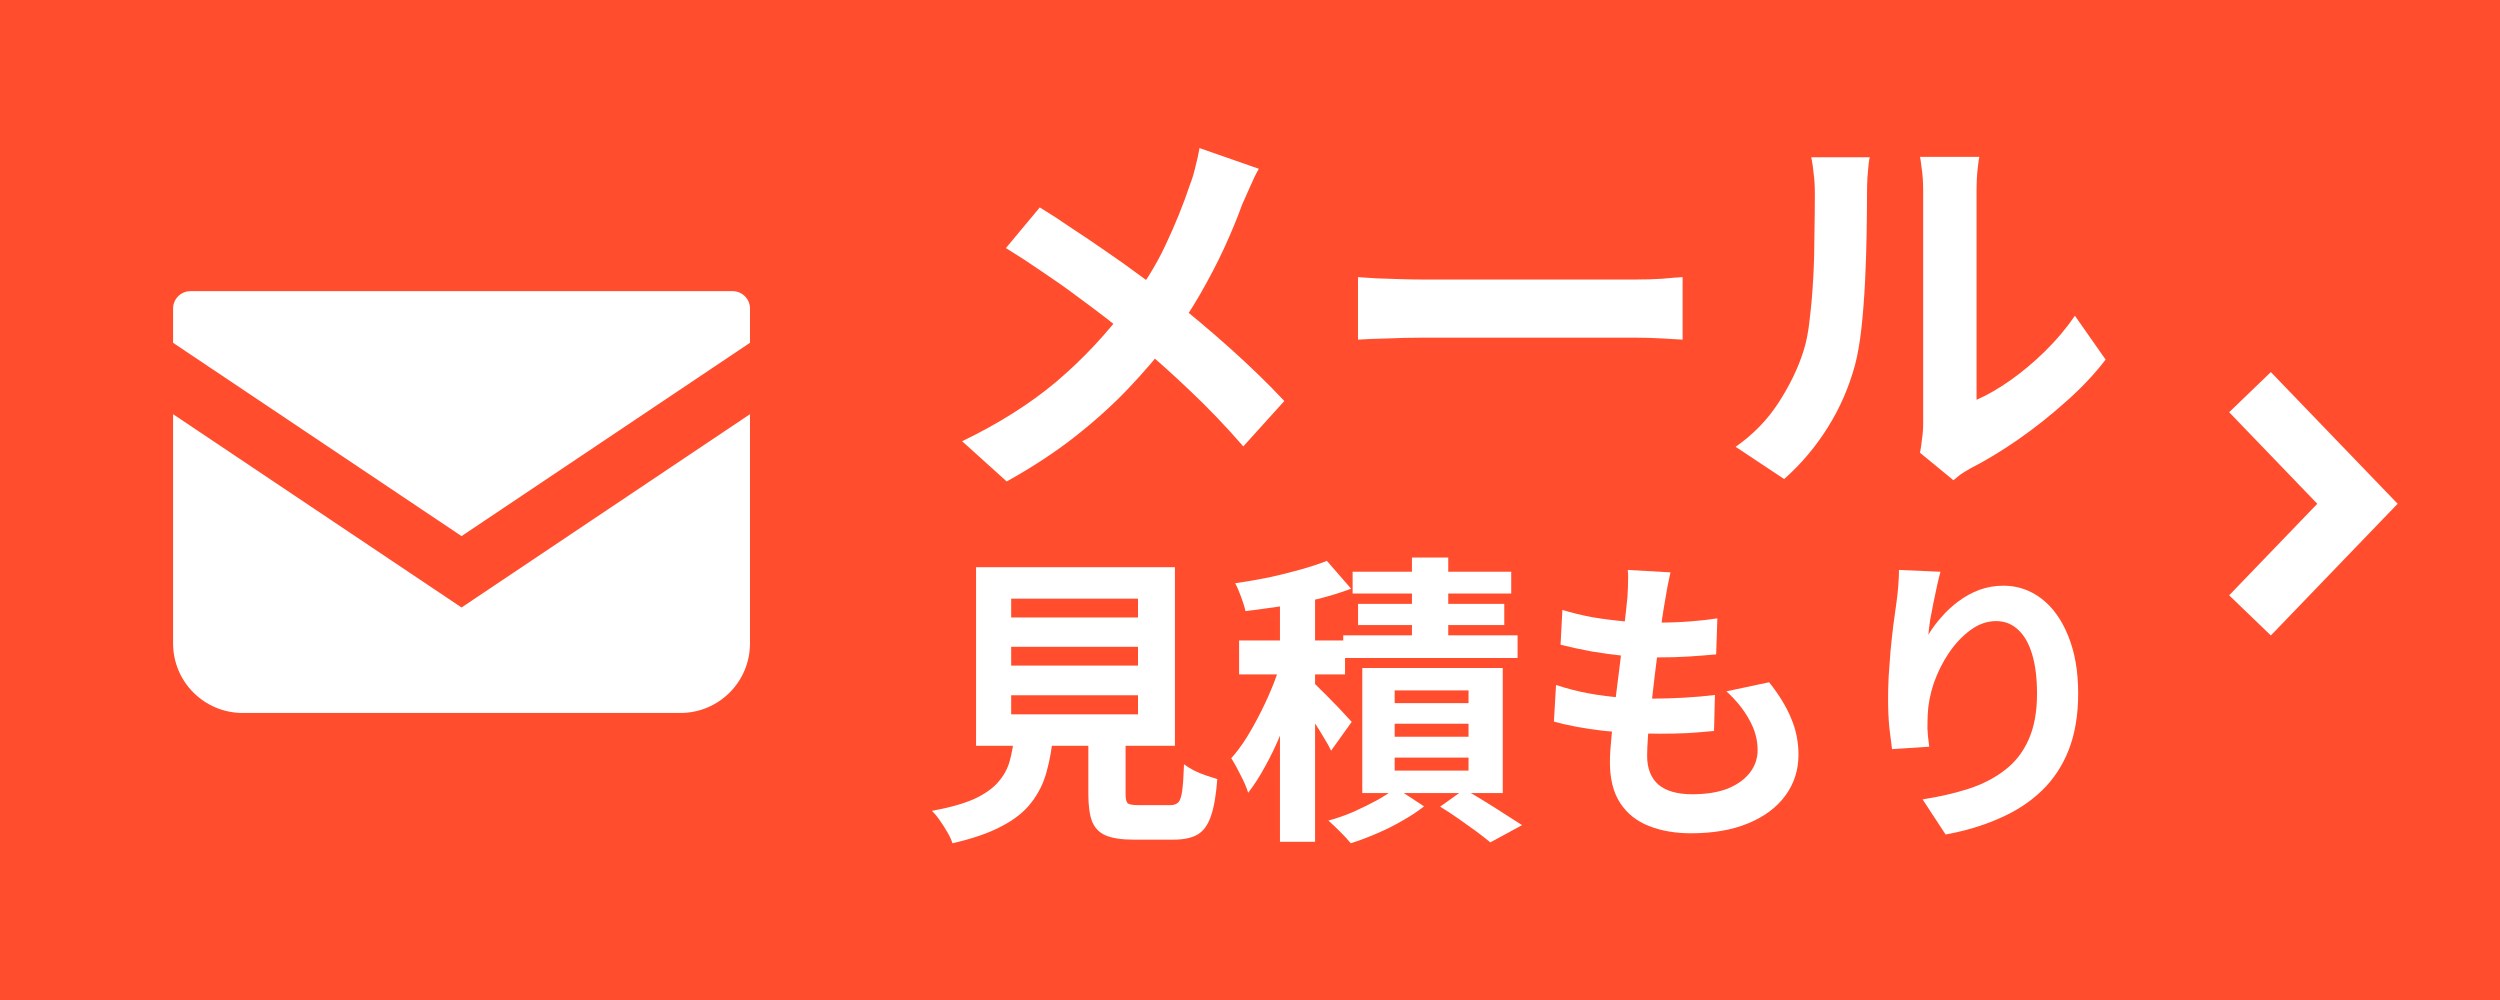 <svg width="130" height="52" viewBox="0 0 130 52" fill="none" xmlns="http://www.w3.org/2000/svg">
<path d="M0 0H130V52H0V0Z" fill="#FF4D2D"/>
<path d="M99.84 23.544C99.881 23.337 99.916 23.102 99.943 22.84C99.985 22.564 100.005 22.288 100.005 22.012C100.005 21.86 100.005 21.556 100.005 21.101C100.005 20.645 100.005 20.093 100.005 19.444C100.005 18.795 100.005 18.097 100.005 17.352C100.005 16.592 100.005 15.826 100.005 15.053C100.005 14.28 100.005 13.555 100.005 12.878C100.005 12.188 100.005 11.587 100.005 11.076C100.005 10.552 100.005 10.172 100.005 9.937C100.005 9.468 99.978 9.06 99.922 8.715C99.881 8.37 99.853 8.184 99.84 8.156H102.926C102.912 8.184 102.884 8.377 102.843 8.736C102.801 9.081 102.781 9.488 102.781 9.958C102.781 10.193 102.781 10.545 102.781 11.014C102.781 11.47 102.781 12.001 102.781 12.609C102.781 13.203 102.781 13.838 102.781 14.514C102.781 15.191 102.781 15.861 102.781 16.523C102.781 17.172 102.781 17.794 102.781 18.387C102.781 18.967 102.781 19.464 102.781 19.878C102.781 20.293 102.781 20.596 102.781 20.79C103.347 20.541 103.934 20.203 104.541 19.775C105.149 19.347 105.742 18.85 106.322 18.284C106.916 17.704 107.441 17.082 107.896 16.42L109.491 18.698C108.925 19.444 108.235 20.175 107.42 20.893C106.619 21.611 105.791 22.267 104.935 22.861C104.079 23.455 103.257 23.952 102.47 24.352C102.249 24.476 102.07 24.587 101.932 24.683C101.793 24.794 101.676 24.891 101.579 24.973L99.84 23.544ZM90.251 23.234C91.162 22.599 91.907 21.832 92.487 20.935C93.067 20.037 93.495 19.154 93.771 18.284C93.923 17.828 94.034 17.269 94.103 16.606C94.186 15.93 94.248 15.212 94.289 14.452C94.331 13.679 94.351 12.92 94.351 12.174C94.365 11.415 94.372 10.717 94.372 10.082C94.372 9.668 94.351 9.316 94.31 9.026C94.282 8.722 94.241 8.439 94.186 8.177H97.23C97.216 8.204 97.196 8.322 97.168 8.529C97.154 8.722 97.133 8.957 97.106 9.233C97.092 9.495 97.085 9.772 97.085 10.062C97.085 10.669 97.078 11.38 97.064 12.195C97.051 12.995 97.023 13.817 96.982 14.659C96.94 15.502 96.878 16.302 96.795 17.062C96.712 17.807 96.602 18.442 96.464 18.967C96.146 20.141 95.67 21.232 95.035 22.24C94.413 23.234 93.661 24.124 92.777 24.911L90.251 23.234Z" fill="white"/>
<path d="M70.617 14.411C70.865 14.425 71.183 14.445 71.569 14.473C71.956 14.487 72.356 14.501 72.77 14.514C73.198 14.528 73.592 14.535 73.951 14.535C74.296 14.535 74.724 14.535 75.235 14.535C75.746 14.535 76.298 14.535 76.892 14.535C77.499 14.535 78.121 14.535 78.756 14.535C79.405 14.535 80.047 14.535 80.682 14.535C81.317 14.535 81.918 14.535 82.484 14.535C83.05 14.535 83.554 14.535 83.996 14.535C84.451 14.535 84.81 14.535 85.073 14.535C85.556 14.535 86.012 14.521 86.44 14.494C86.868 14.452 87.22 14.425 87.496 14.411V17.662C87.261 17.649 86.909 17.628 86.44 17.6C85.97 17.573 85.515 17.559 85.073 17.559C84.81 17.559 84.451 17.559 83.996 17.559C83.54 17.559 83.029 17.559 82.463 17.559C81.897 17.559 81.296 17.559 80.661 17.559C80.04 17.559 79.405 17.559 78.756 17.559C78.107 17.559 77.479 17.559 76.871 17.559C76.278 17.559 75.725 17.559 75.214 17.559C74.717 17.559 74.296 17.559 73.951 17.559C73.357 17.559 72.75 17.573 72.128 17.6C71.507 17.614 71.003 17.635 70.617 17.662V14.411Z" fill="white"/>
<path d="M65.46 8.777C65.321 9.012 65.169 9.323 65.004 9.709C64.838 10.082 64.7 10.393 64.59 10.641C64.341 11.332 64.03 12.084 63.658 12.899C63.285 13.7 62.864 14.508 62.394 15.322C61.925 16.137 61.407 16.917 60.841 17.662C60.206 18.505 59.481 19.354 58.666 20.21C57.865 21.052 56.947 21.881 55.912 22.695C54.876 23.51 53.689 24.29 52.349 25.036L50.03 22.944C51.921 22.032 53.551 21.004 54.918 19.858C56.285 18.698 57.507 17.4 58.583 15.964C59.426 14.901 60.095 13.838 60.592 12.775C61.103 11.698 61.531 10.641 61.877 9.606C61.987 9.33 62.084 9.012 62.166 8.653C62.263 8.28 62.332 7.963 62.374 7.7L65.46 8.777ZM54.068 10.786C54.593 11.104 55.145 11.463 55.725 11.863C56.319 12.25 56.913 12.65 57.507 13.065C58.114 13.479 58.687 13.886 59.225 14.287C59.778 14.687 60.275 15.053 60.717 15.384C61.821 16.254 62.898 17.159 63.948 18.097C64.997 19.036 65.943 19.954 66.785 20.852L64.652 23.213C63.74 22.164 62.815 21.197 61.877 20.314C60.938 19.416 59.923 18.512 58.832 17.6C58.459 17.283 58.031 16.938 57.548 16.565C57.065 16.192 56.54 15.799 55.974 15.384C55.422 14.97 54.835 14.556 54.213 14.142C53.592 13.713 52.957 13.299 52.308 12.899L54.068 10.786Z" fill="white"/>
<path d="M100.904 29.731C100.851 29.92 100.793 30.156 100.73 30.44C100.667 30.723 100.604 31.022 100.541 31.337C100.479 31.641 100.421 31.94 100.368 32.234C100.326 32.528 100.295 32.785 100.274 33.005C100.463 32.691 100.688 32.386 100.951 32.093C101.213 31.788 101.507 31.515 101.832 31.274C102.168 31.022 102.53 30.823 102.918 30.676C103.317 30.529 103.737 30.456 104.178 30.456C104.912 30.456 105.573 30.681 106.161 31.132C106.748 31.584 107.21 32.229 107.546 33.068C107.892 33.908 108.065 34.905 108.065 36.059C108.065 37.171 107.903 38.147 107.577 38.987C107.252 39.816 106.785 40.524 106.177 41.112C105.568 41.699 104.839 42.177 103.989 42.544C103.149 42.922 102.21 43.205 101.171 43.394L99.975 41.568C100.846 41.432 101.643 41.248 102.367 41.017C103.102 40.776 103.732 40.451 104.256 40.041C104.791 39.632 105.201 39.107 105.484 38.467C105.778 37.817 105.925 37.019 105.925 36.075C105.925 35.267 105.841 34.585 105.673 34.029C105.505 33.462 105.258 33.032 104.933 32.738C104.618 32.444 104.24 32.297 103.8 32.297C103.338 32.297 102.897 32.449 102.478 32.754C102.058 33.058 101.68 33.457 101.344 33.95C101.019 34.432 100.757 34.957 100.557 35.524C100.368 36.09 100.263 36.636 100.242 37.161C100.232 37.381 100.227 37.623 100.227 37.885C100.237 38.147 100.269 38.462 100.321 38.829L98.385 38.955C98.343 38.651 98.296 38.273 98.243 37.822C98.201 37.36 98.18 36.862 98.18 36.327C98.18 35.959 98.191 35.566 98.212 35.146C98.243 34.726 98.275 34.301 98.306 33.871C98.348 33.43 98.395 32.99 98.448 32.549C98.511 32.108 98.569 31.689 98.621 31.29C98.663 30.985 98.695 30.686 98.716 30.392C98.737 30.099 98.747 29.847 98.747 29.637L100.904 29.731Z" fill="white"/>
<path d="M86.863 29.763C86.8 30.046 86.748 30.298 86.706 30.518C86.664 30.739 86.627 30.954 86.595 31.164C86.553 31.384 86.501 31.704 86.438 32.124C86.386 32.533 86.323 33 86.249 33.525C86.186 34.039 86.118 34.579 86.044 35.146C85.982 35.702 85.919 36.248 85.856 36.783C85.793 37.318 85.74 37.806 85.698 38.247C85.667 38.688 85.651 39.039 85.651 39.302C85.651 39.952 85.845 40.451 86.233 40.797C86.632 41.133 87.22 41.301 87.996 41.301C88.731 41.301 89.35 41.201 89.854 41.002C90.357 40.792 90.74 40.514 91.003 40.167C91.265 39.821 91.396 39.433 91.396 39.002C91.396 38.467 91.255 37.948 90.971 37.444C90.698 36.93 90.3 36.432 89.775 35.949L91.994 35.477C92.519 36.138 92.902 36.767 93.143 37.365C93.395 37.953 93.521 38.583 93.521 39.254C93.521 40.041 93.296 40.744 92.844 41.364C92.393 41.983 91.748 42.465 90.908 42.812C90.079 43.158 89.088 43.331 87.933 43.331C87.115 43.331 86.386 43.205 85.746 42.953C85.105 42.702 84.607 42.303 84.25 41.757C83.893 41.211 83.715 40.503 83.715 39.632C83.715 39.307 83.741 38.877 83.794 38.341C83.846 37.796 83.909 37.198 83.983 36.547C84.067 35.886 84.15 35.22 84.234 34.548C84.318 33.866 84.392 33.221 84.455 32.612C84.528 32.003 84.586 31.479 84.628 31.038C84.649 30.671 84.659 30.392 84.659 30.204C84.67 30.004 84.665 29.815 84.644 29.637L86.863 29.763ZM81.244 31.715C81.716 31.862 82.23 31.988 82.786 32.093C83.342 32.187 83.914 32.26 84.502 32.313C85.09 32.355 85.646 32.376 86.17 32.376C86.79 32.376 87.367 32.355 87.902 32.313C88.437 32.271 88.904 32.218 89.303 32.155L89.24 34.029C88.768 34.071 88.295 34.107 87.823 34.139C87.351 34.17 86.784 34.186 86.123 34.186C85.588 34.186 85.032 34.16 84.455 34.107C83.878 34.044 83.306 33.966 82.739 33.871C82.172 33.766 81.642 33.651 81.149 33.525L81.244 31.715ZM80.913 35.618C81.48 35.807 82.052 35.954 82.629 36.059C83.216 36.164 83.794 36.237 84.36 36.279C84.938 36.311 85.488 36.327 86.013 36.327C86.496 36.327 87.015 36.311 87.571 36.279C88.138 36.248 88.673 36.201 89.177 36.138L89.13 38.011C88.689 38.053 88.238 38.09 87.776 38.121C87.314 38.142 86.837 38.153 86.344 38.153C85.294 38.153 84.287 38.1 83.321 37.995C82.356 37.88 81.516 37.722 80.803 37.523L80.913 35.618Z" fill="white"/>
<path d="M66.558 30.471H68.384V43.772H66.558V30.471ZM64.433 33.304H69.942V35.067H64.433V33.304ZM66.715 34.139L67.817 34.611C67.66 35.178 67.476 35.765 67.266 36.374C67.067 36.982 66.841 37.586 66.589 38.184C66.348 38.772 66.08 39.328 65.787 39.852C65.503 40.377 65.21 40.834 64.905 41.222C64.821 40.949 64.69 40.645 64.512 40.309C64.344 39.963 64.181 39.669 64.024 39.428C64.307 39.113 64.58 38.745 64.842 38.326C65.105 37.895 65.356 37.439 65.598 36.956C65.839 36.474 66.054 35.991 66.243 35.508C66.432 35.025 66.589 34.569 66.715 34.139ZM68.998 29.165L70.257 30.613C69.732 30.812 69.155 30.991 68.525 31.148C67.906 31.295 67.271 31.421 66.621 31.526C65.981 31.62 65.362 31.704 64.763 31.778C64.722 31.578 64.648 31.337 64.543 31.054C64.438 30.76 64.333 30.518 64.228 30.329C64.805 30.246 65.383 30.146 65.96 30.03C66.537 29.904 67.088 29.768 67.612 29.621C68.137 29.474 68.599 29.322 68.998 29.165ZM68.242 35.445C68.337 35.519 68.478 35.655 68.667 35.854C68.867 36.043 69.076 36.253 69.297 36.484C69.528 36.715 69.732 36.93 69.911 37.129C70.089 37.318 70.215 37.455 70.288 37.539L69.218 39.034C69.124 38.835 68.998 38.609 68.84 38.357C68.693 38.105 68.531 37.843 68.352 37.57C68.184 37.297 68.016 37.04 67.849 36.799C67.681 36.547 67.534 36.342 67.408 36.185L68.242 35.445ZM73.421 28.992H75.309V34.029H73.421V28.992ZM70.336 29.731H78.584V30.865H70.336V29.731ZM70.619 31.4H78.222V32.502H70.619V31.4ZM69.848 33.037H78.914V34.217H69.848V33.037ZM72.523 37.633V38.31H76.364V37.633H72.523ZM72.523 39.396V40.073H76.364V39.396H72.523ZM72.523 35.902V36.563H76.364V35.902H72.523ZM70.839 34.737H78.143V41.238H70.839V34.737ZM74.885 41.946L76.144 41.049C76.49 41.238 76.847 41.447 77.214 41.678C77.592 41.909 77.949 42.135 78.284 42.355C78.62 42.565 78.909 42.749 79.15 42.906L77.497 43.803C77.309 43.646 77.067 43.457 76.773 43.237C76.48 43.027 76.17 42.806 75.845 42.575C75.519 42.345 75.199 42.135 74.885 41.946ZM72.587 40.97L74.05 41.93C73.736 42.182 73.363 42.429 72.933 42.67C72.502 42.922 72.051 43.147 71.579 43.347C71.117 43.546 70.671 43.714 70.241 43.85C70.105 43.683 69.921 43.483 69.69 43.252C69.47 43.032 69.265 42.838 69.076 42.67C69.507 42.554 69.942 42.402 70.383 42.214C70.823 42.014 71.238 41.809 71.626 41.6C72.015 41.379 72.335 41.169 72.587 40.97Z" fill="white"/>
<path d="M52.581 33.635V34.611H59.176V33.635H52.581ZM52.581 36.154V37.145H59.176V36.154H52.581ZM52.581 31.132V32.108H59.176V31.132H52.581ZM50.755 29.495H61.096V38.782H50.755V29.495ZM56.594 37.523H58.53V41.285C58.53 41.537 58.567 41.699 58.641 41.773C58.724 41.836 58.913 41.867 59.207 41.867C59.27 41.867 59.37 41.867 59.506 41.867C59.653 41.867 59.816 41.867 59.994 41.867C60.173 41.867 60.34 41.867 60.498 41.867C60.655 41.867 60.776 41.867 60.86 41.867C61.038 41.867 61.175 41.82 61.269 41.726C61.364 41.631 61.432 41.432 61.474 41.127C61.516 40.823 61.547 40.361 61.568 39.742C61.705 39.847 61.873 39.952 62.072 40.057C62.282 40.162 62.497 40.251 62.717 40.325C62.948 40.398 63.142 40.461 63.3 40.514C63.237 41.343 63.127 41.983 62.969 42.434C62.812 42.896 62.581 43.216 62.277 43.394C61.972 43.572 61.558 43.662 61.033 43.662C60.949 43.662 60.834 43.662 60.687 43.662C60.55 43.662 60.398 43.662 60.23 43.662C60.062 43.662 59.889 43.662 59.711 43.662C59.543 43.662 59.391 43.662 59.254 43.662C59.118 43.662 59.013 43.662 58.94 43.662C58.321 43.662 57.838 43.588 57.492 43.441C57.156 43.294 56.92 43.048 56.783 42.702C56.657 42.355 56.594 41.888 56.594 41.301V37.523ZM52.754 38.168H54.768C54.706 38.882 54.59 39.538 54.422 40.136C54.265 40.723 54.002 41.253 53.635 41.726C53.278 42.198 52.769 42.607 52.108 42.953C51.447 43.31 50.587 43.609 49.527 43.85C49.474 43.672 49.385 43.478 49.259 43.268C49.144 43.069 49.013 42.864 48.866 42.654C48.729 42.455 48.593 42.292 48.456 42.166C49.37 41.998 50.099 41.794 50.645 41.552C51.19 41.301 51.605 41.012 51.888 40.687C52.182 40.361 52.386 39.994 52.502 39.585C52.617 39.165 52.701 38.693 52.754 38.168Z" fill="white"/>
<path d="M124.678 26.196L118.084 33.044L115.916 30.956L120.499 26.196L115.916 21.436L118.084 19.348L124.678 26.196Z" fill="white"/>
<path d="M38.096 15.14H9.905C9.406 15.14 9 15.546 9 16.046V17.826L24 27.878L39 17.825V16.046C39 15.546 38.594 15.14 38.096 15.14Z" fill="white"/>
<path d="M9 21.538V33.455C9 35.455 10.62 37.074 12.62 37.074H35.38C37.38 37.074 39 35.455 39 33.455V21.537L24 31.589L9 21.538Z" fill="white"/>
</svg>
